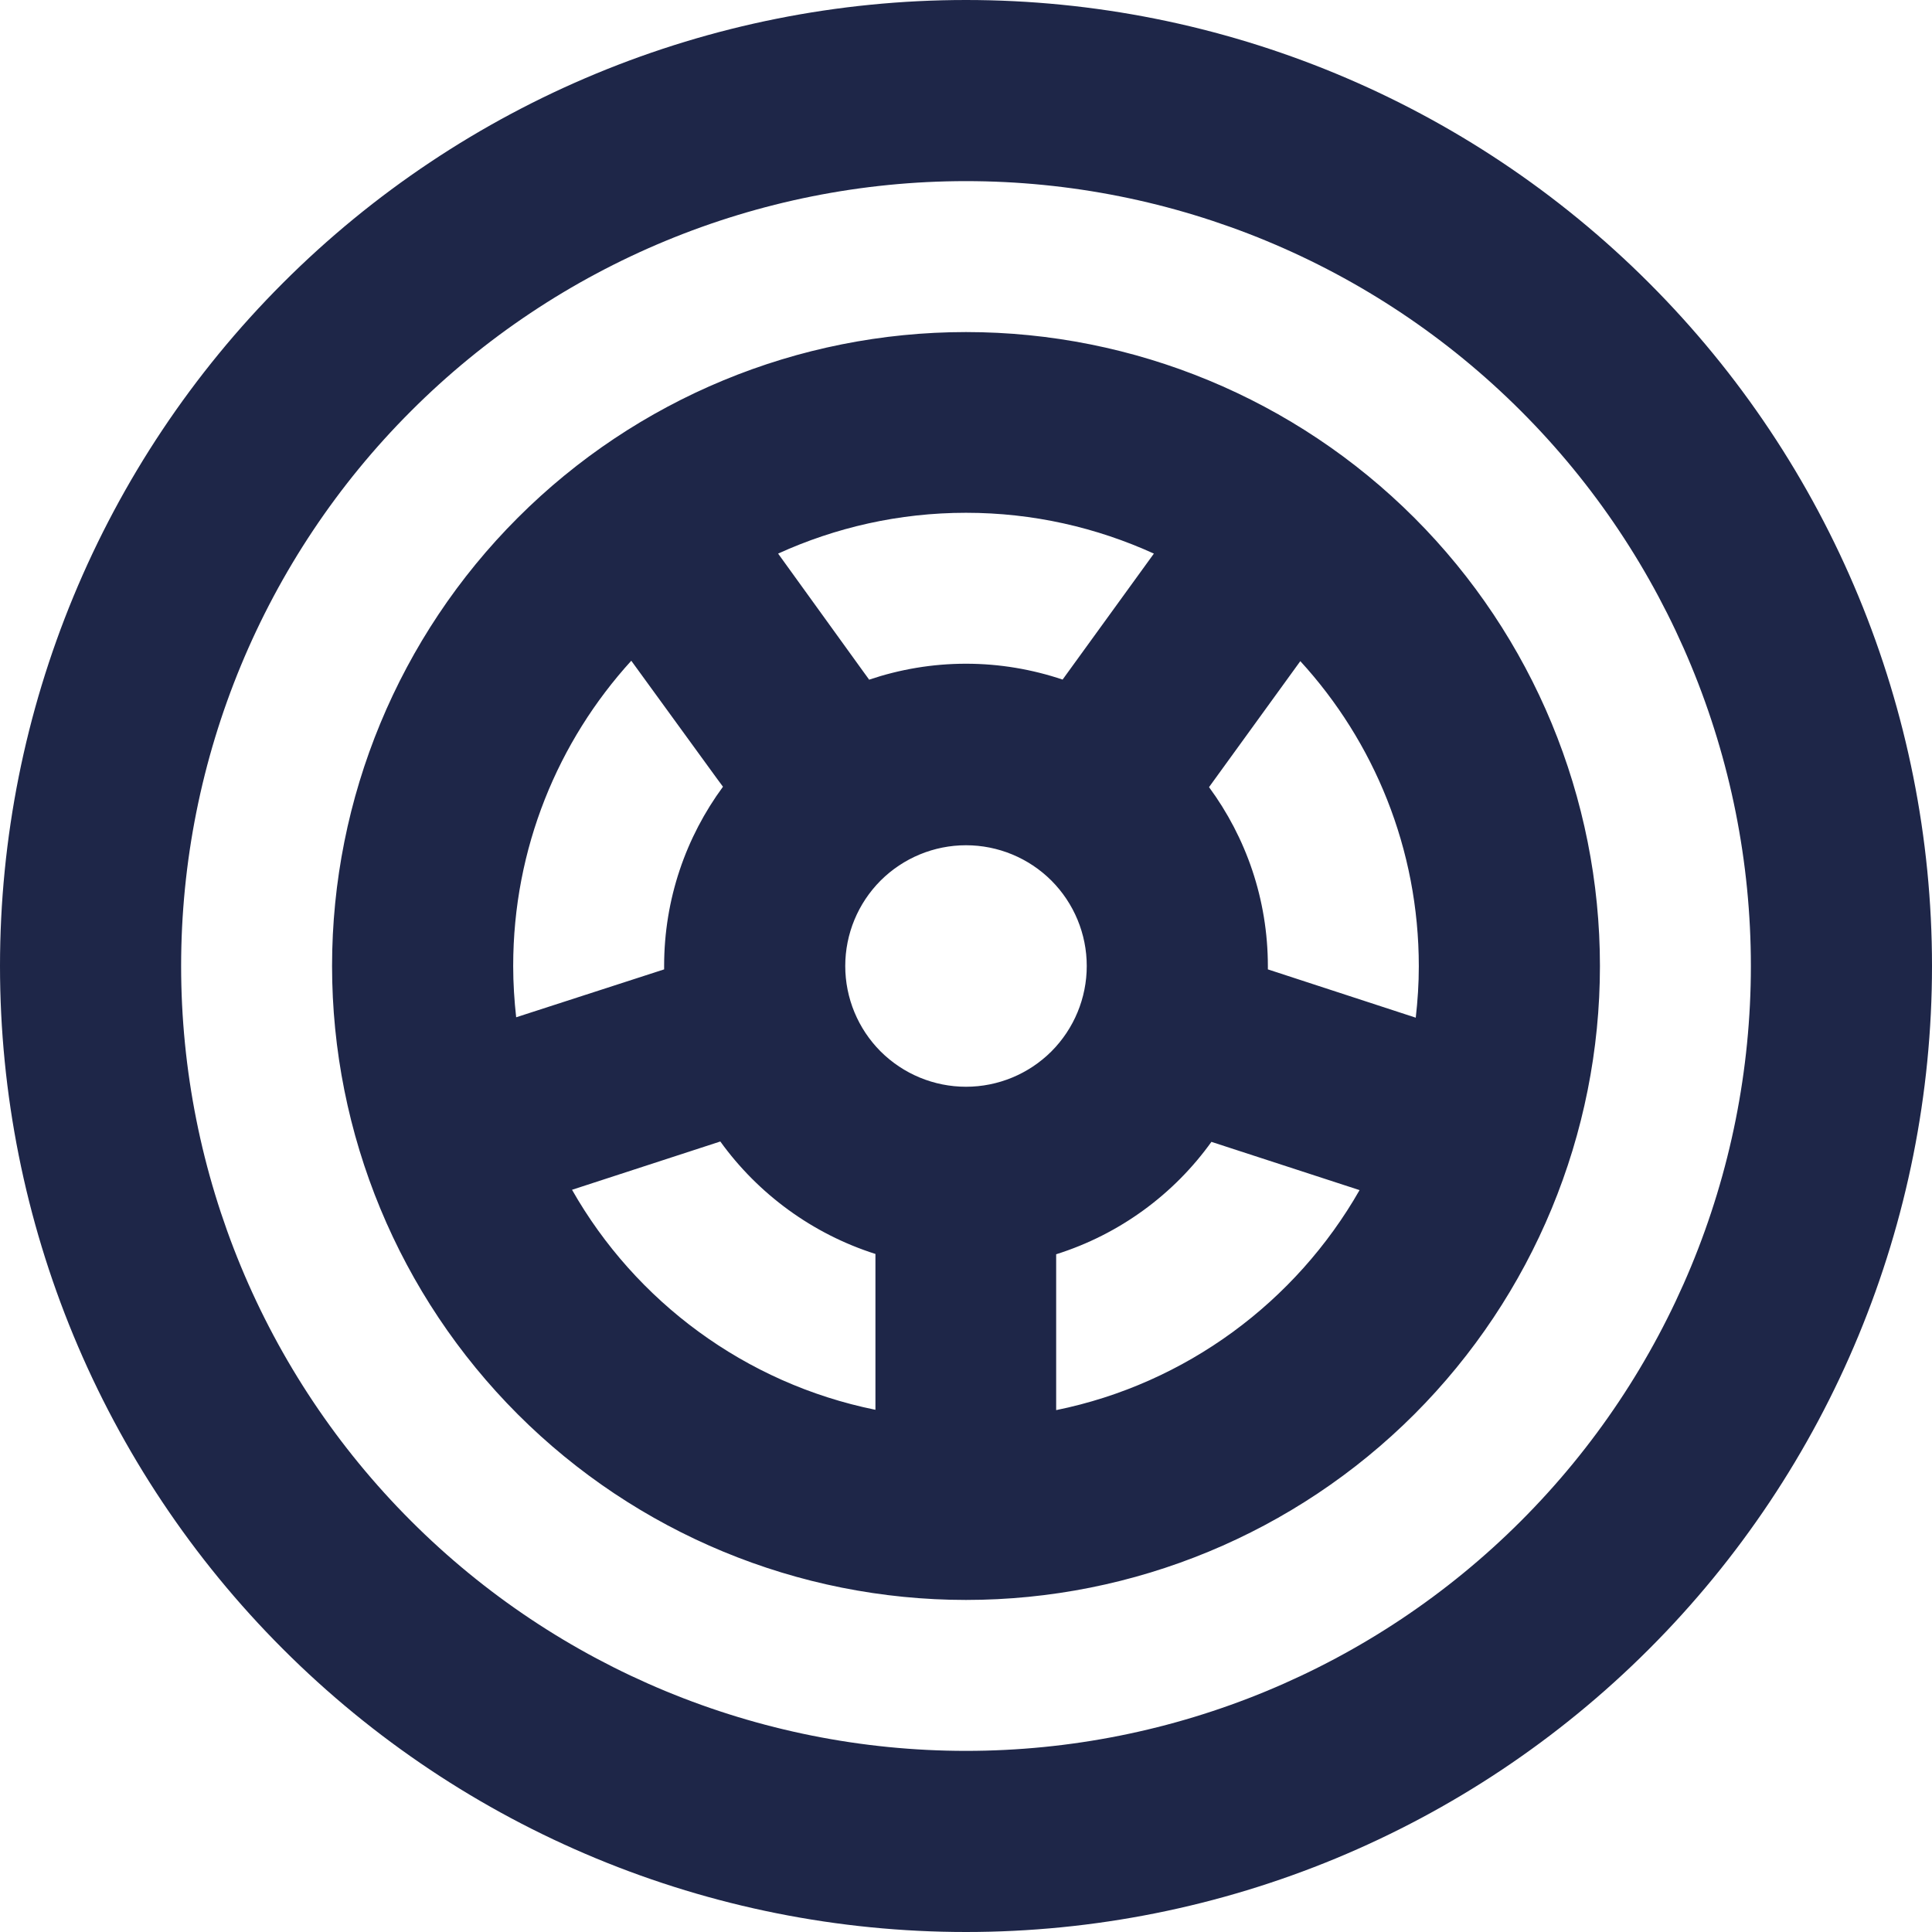 <svg width="24" height="24" viewBox="0 0 24 24" fill="none" xmlns="http://www.w3.org/2000/svg">
<g clip-path="url(#clip0_477_2109)">
<path d="M21.75 12C21.75 9.414 20.723 6.934 18.894 5.106C17.066 3.277 14.586 2.25 12 2.25C9.414 2.25 6.934 3.277 5.106 5.106C3.277 6.934 2.25 9.414 2.25 12C2.25 14.586 3.277 17.066 5.106 18.894C6.934 20.723 9.414 21.75 12 21.75C14.586 21.75 17.066 20.723 18.894 18.894C20.723 17.066 21.75 14.586 21.75 12ZM0 12C0 8.817 1.264 5.765 3.515 3.515C5.765 1.264 8.817 0 12 0C15.183 0 18.235 1.264 20.485 3.515C22.736 5.765 24 8.817 24 12C24 15.183 22.736 18.235 20.485 20.485C18.235 22.736 15.183 24 12 24C8.817 24 5.765 22.736 3.515 20.485C1.264 18.235 0 15.183 0 12ZM15.75 12.042L17.587 12.642C17.611 12.431 17.625 12.22 17.625 12.005C17.625 10.542 17.067 9.211 16.153 8.213L15.019 9.778C15.478 10.402 15.75 11.17 15.75 12.005C15.75 12.019 15.75 12.033 15.75 12.047V12.042ZM15.052 14.18C14.583 14.836 13.908 15.333 13.12 15.581V17.517C14.733 17.189 16.097 16.172 16.889 14.784L15.047 14.184L15.052 14.18ZM10.875 17.512V15.577C10.092 15.328 9.417 14.831 8.948 14.18L7.106 14.78C7.894 16.167 9.258 17.184 10.87 17.512H10.875ZM6.412 12.637L8.25 12.042C8.25 12.028 8.25 12.014 8.25 12C8.25 11.166 8.522 10.397 8.981 9.773L8.902 9.666L7.842 8.208C6.933 9.206 6.375 10.537 6.375 12C6.375 12.216 6.389 12.431 6.412 12.637ZM10.8 8.442C11.175 8.316 11.578 8.245 12 8.245C12.422 8.245 12.825 8.316 13.2 8.442L14.334 6.877C13.622 6.553 12.834 6.37 12 6.37C11.166 6.37 10.378 6.553 9.666 6.877L10.725 8.344L10.8 8.447V8.442ZM13.5 12C13.5 11.602 13.342 11.221 13.061 10.939C12.779 10.658 12.398 10.5 12 10.5C11.602 10.5 11.221 10.658 10.939 10.939C10.658 11.221 10.5 11.602 10.5 12C10.5 12.398 10.658 12.779 10.939 13.061C11.221 13.342 11.602 13.5 12 13.5C12.398 13.5 12.779 13.342 13.061 13.061C13.342 12.779 13.5 12.398 13.5 12ZM12 4.125C14.089 4.125 16.092 4.955 17.569 6.432C19.045 7.908 19.875 9.911 19.875 12C19.875 14.089 19.045 16.092 17.569 17.569C16.092 19.045 14.089 19.875 12 19.875C9.911 19.875 7.908 19.045 6.432 17.569C4.955 16.092 4.125 14.089 4.125 12C4.125 9.911 4.955 7.908 6.432 6.432C7.908 4.955 9.911 4.125 12 4.125Z" fill="#1E2648"/>
</g>
<defs>
<clipPath id="clip0_477_2109">
<rect width="24" height="24" fill="white"/>
</clipPath>
</defs>
</svg>
